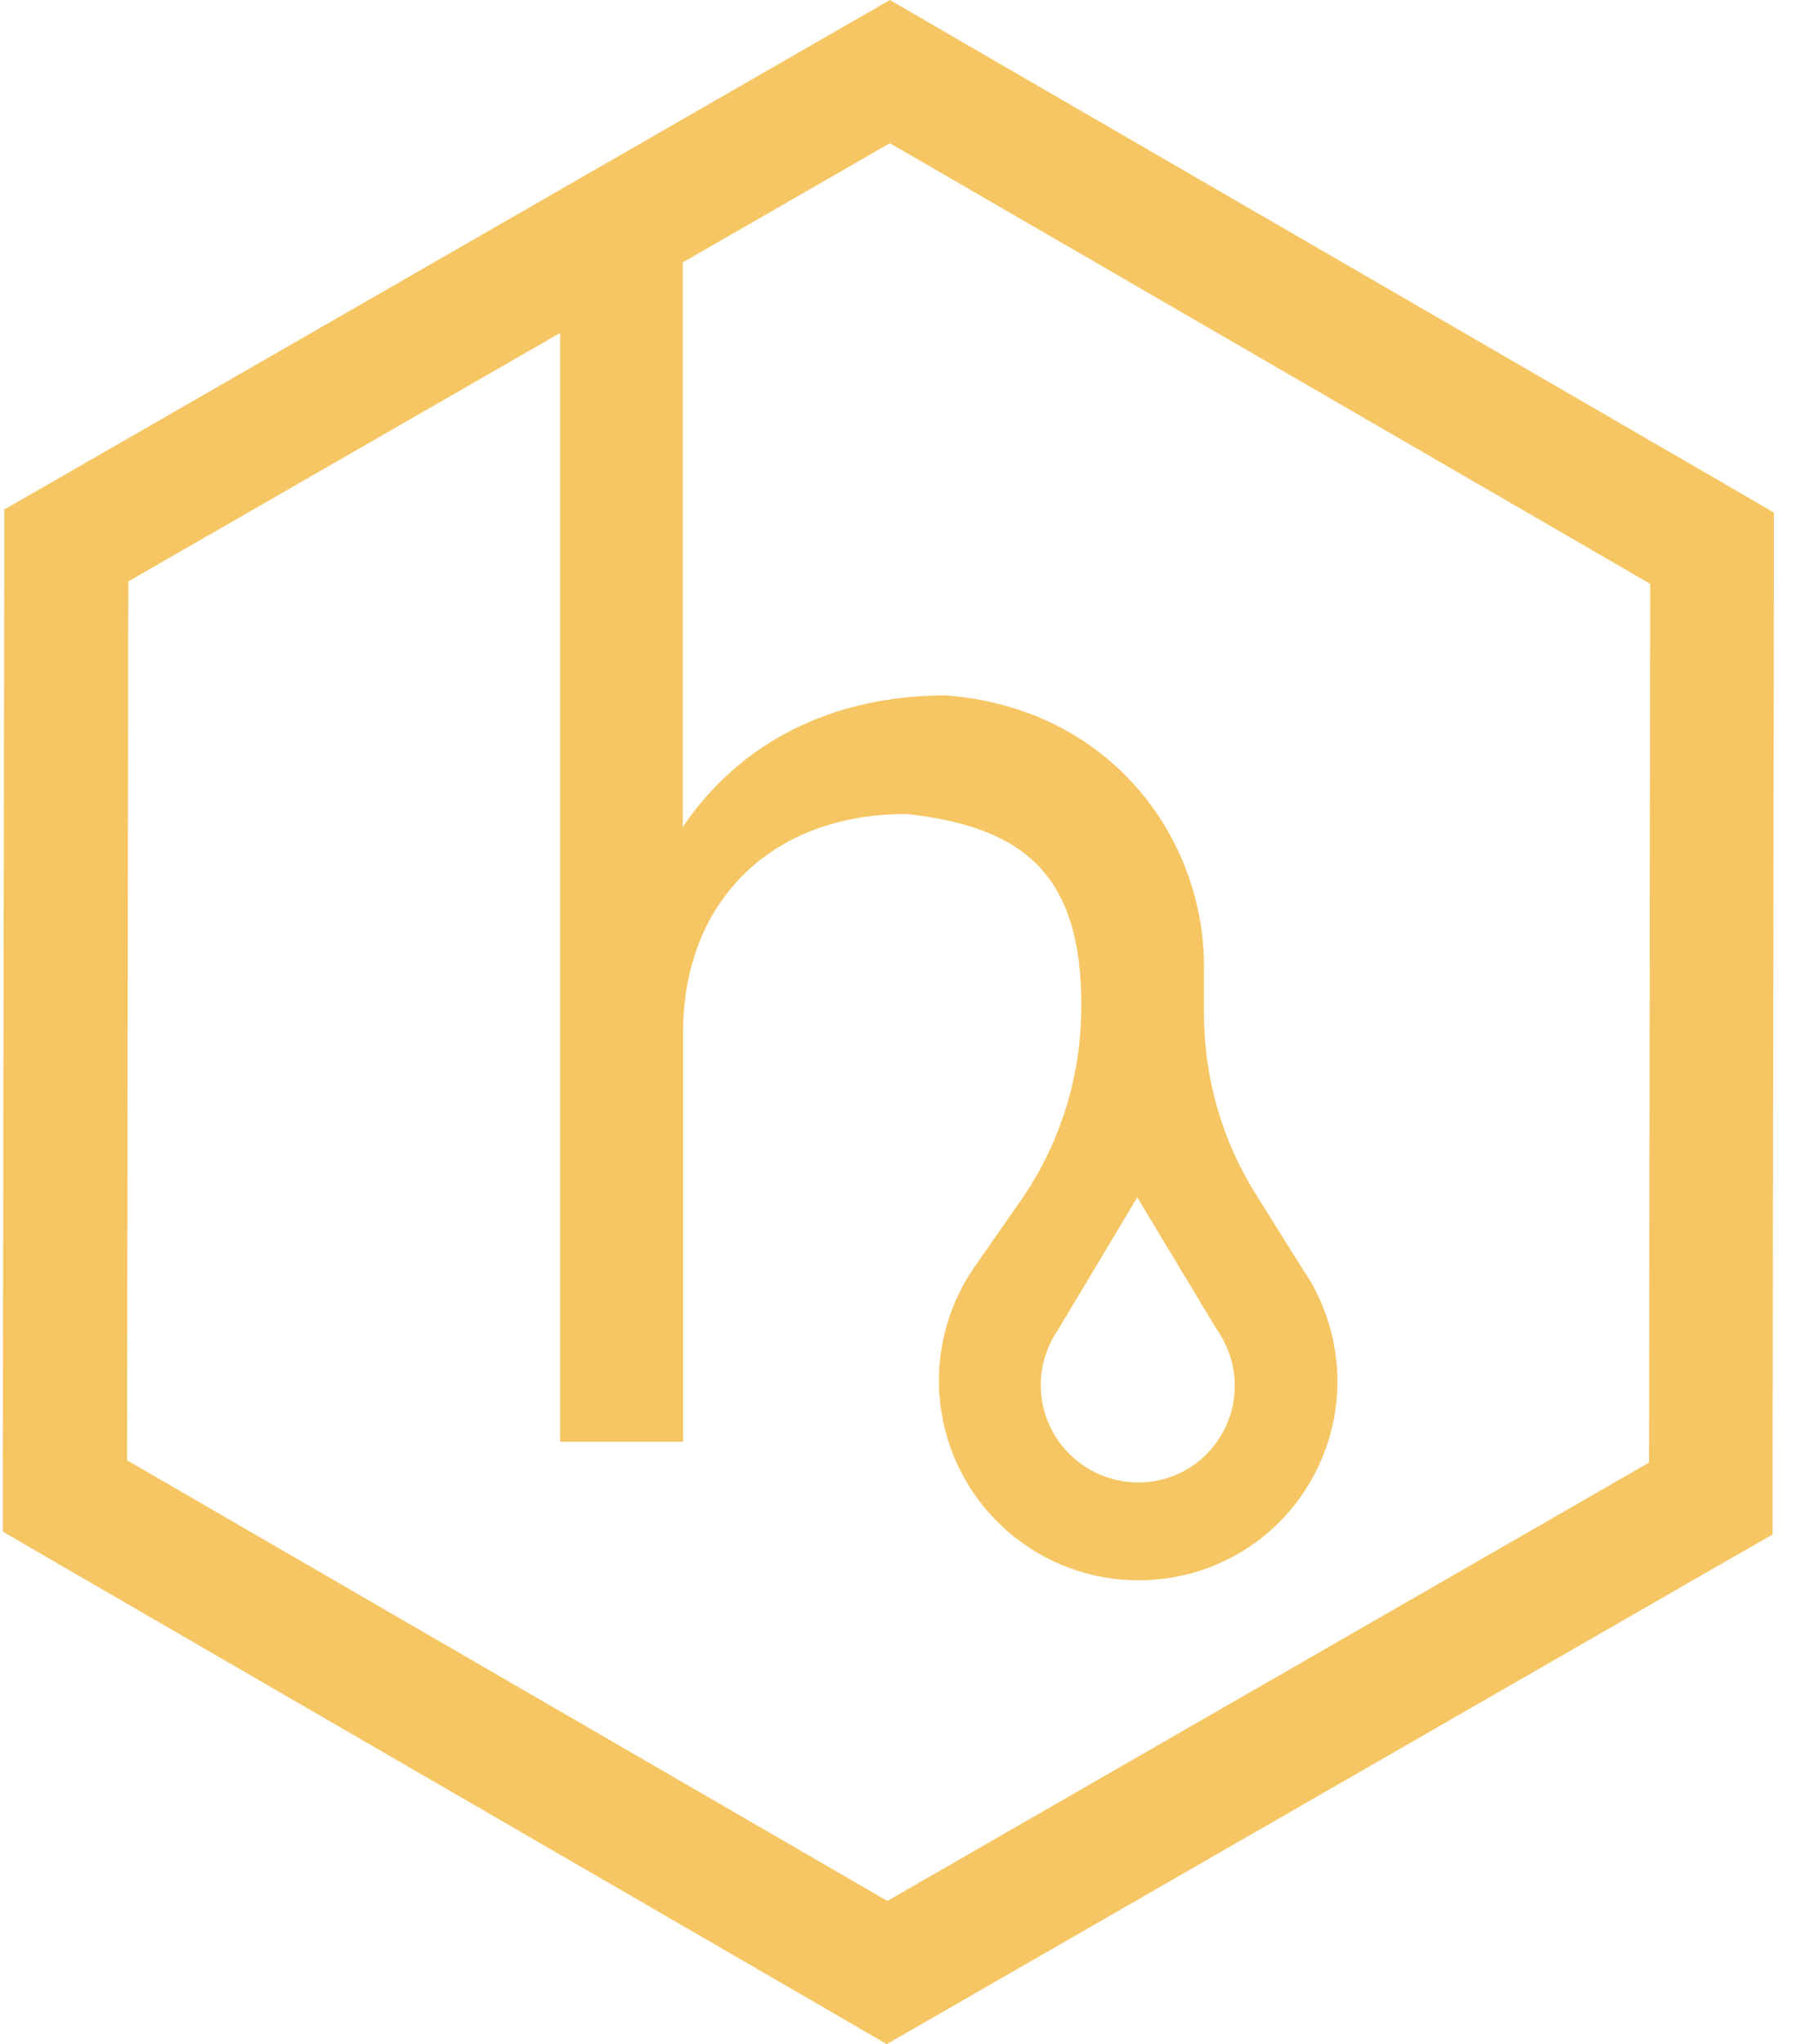 <svg width="53" height="60" viewBox="0 0 53 60" fill="none" xmlns="http://www.w3.org/2000/svg">
<path d="M31.09 39C30.683 39.575 30.498 40.277 30.578 40.979C30.657 41.681 30.994 42.325 31.523 42.791C32.57 43.72 34.13 43.754 35.201 42.888L35.302 42.8C35.794 42.362 36.122 41.765 36.223 41.114L36.24 40.984C36.315 40.282 36.13 39.58 35.718 39.008L33.394 35.145L31.086 39H31.09ZM20.048 7.701V24.275C21.725 21.799 24.415 20.412 27.774 20.412C32.608 20.782 35.353 24.594 35.353 28.361V29.76C35.353 31.635 35.882 33.472 36.879 35.061L38.215 37.196C39.026 38.356 39.392 39.777 39.237 41.185C39.077 42.623 38.392 43.956 37.312 44.918C35.092 46.885 31.755 46.868 29.548 44.914C28.463 43.955 27.774 42.631 27.606 41.194C27.446 39.781 27.803 38.361 28.61 37.192L29.96 35.258C31.128 33.586 31.75 31.593 31.75 29.55V29.491C31.75 25.671 30.056 24.262 26.605 23.892C22.658 23.892 20.056 26.452 20.056 30.315V42.32H16.446V9.773L3.768 17.066L3.73 42.862L26.055 55.797L48.421 42.93L48.455 17.137L26.13 4.203L20.056 7.697L20.048 7.701ZM27.946 1.055L50.271 13.989L52.087 15.044V17.146L52.049 42.938V45.04L50.224 46.087L27.858 58.953L26.038 60L24.222 58.945L1.897 46.011L0.082 44.956V42.854L0.124 17.058V14.956L1.948 13.909L24.31 1.047L26.13 0L27.95 1.055H27.946Z" fill="#F5C663"/>
</svg>
